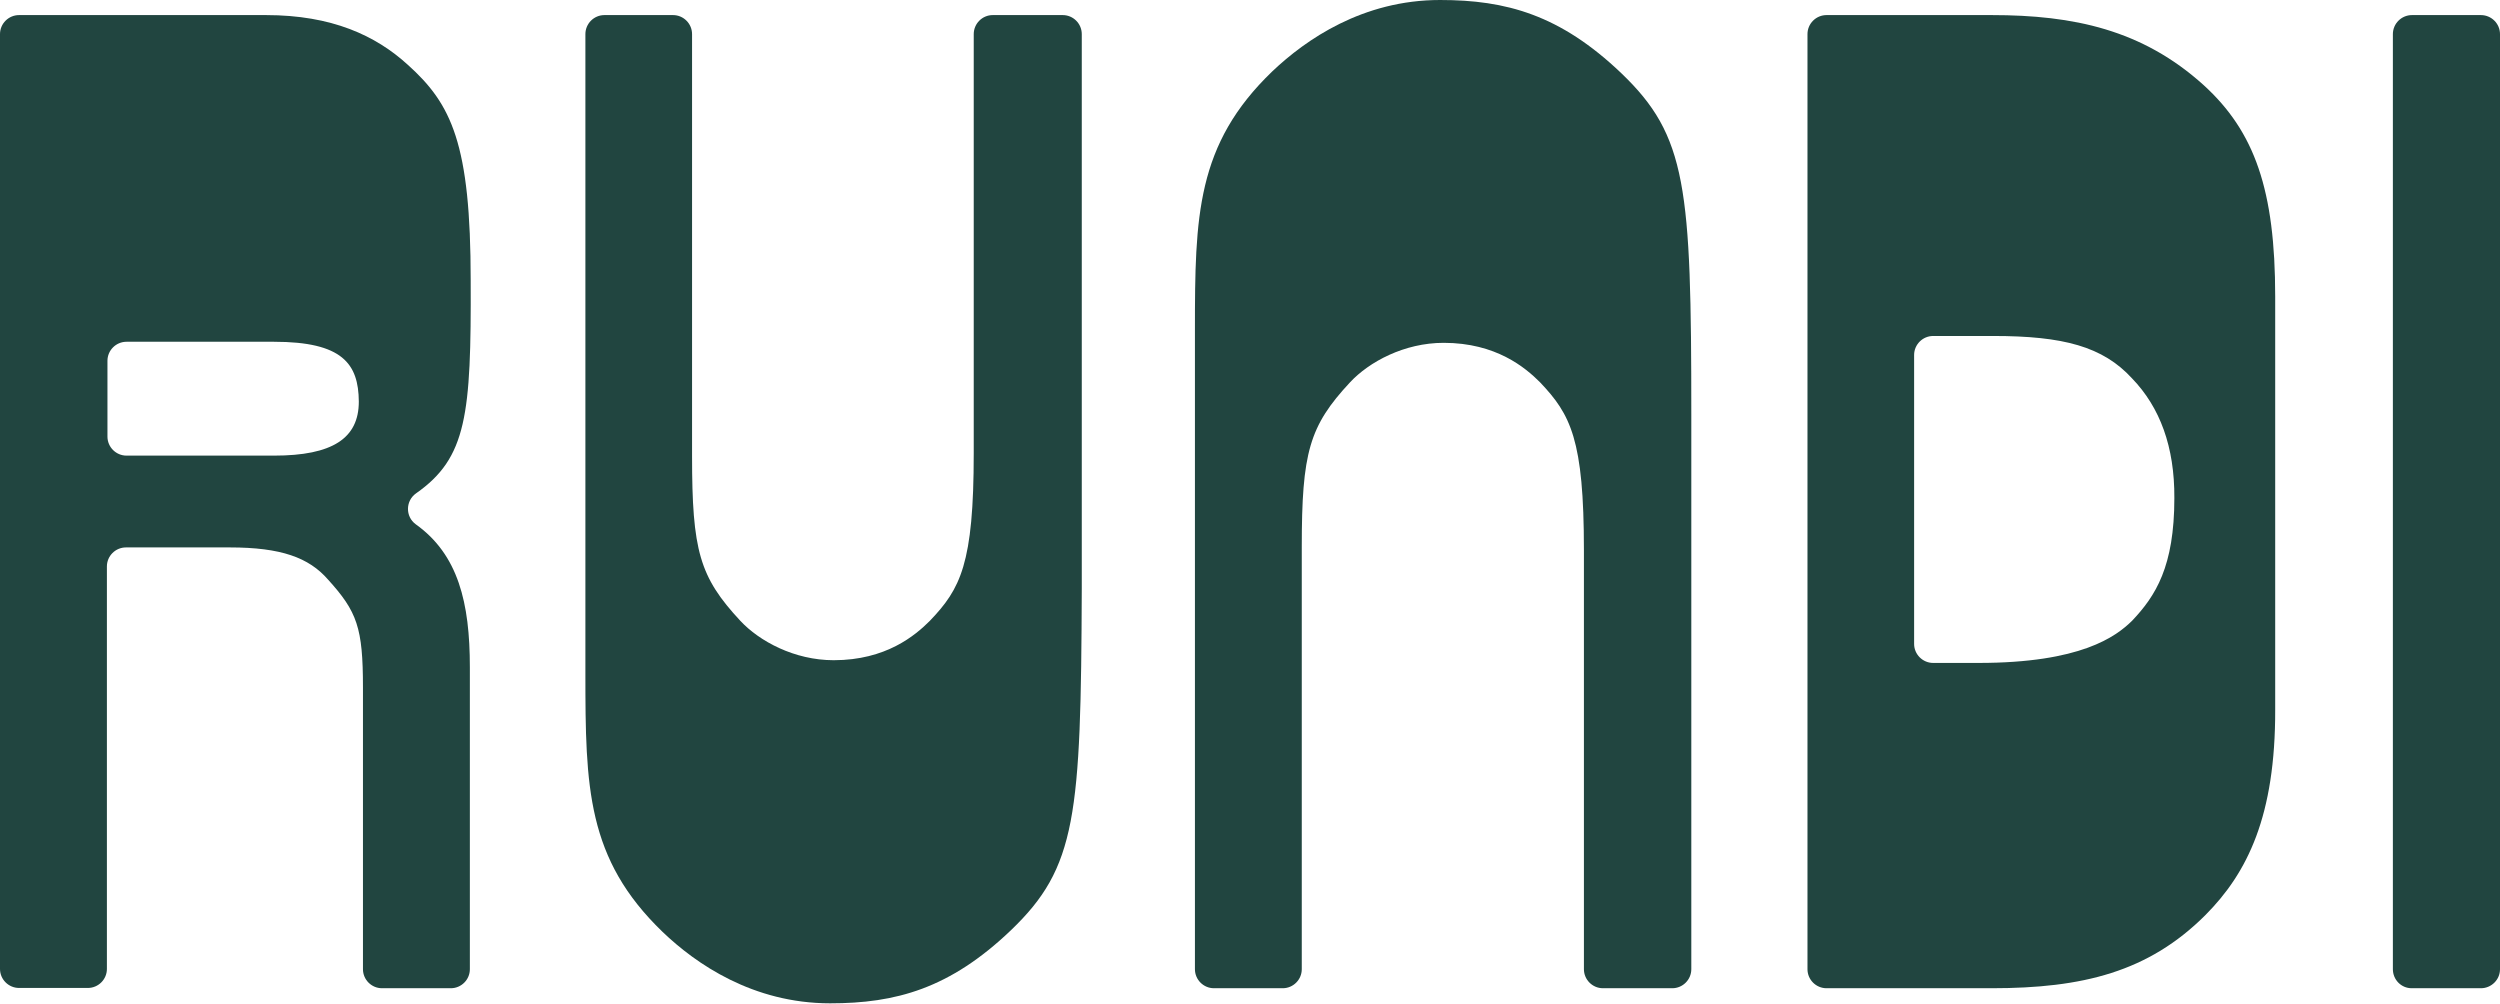 <svg width="1668" height="670" viewBox="0 0 1668 670" fill="none" xmlns="http://www.w3.org/2000/svg">
<path d="M277.553 329.189C270.55 334.155 270.365 344.64 277.369 349.79C305.751 370.022 313.491 402.211 313.491 445.067V646.657C313.491 653.646 307.778 659.348 300.775 659.348H254.884C247.881 659.348 242.168 653.646 242.168 646.657V458.678C242.168 418.764 238.298 408.096 218.762 386.576C206.045 372.046 187.616 365.24 153.336 365.24H84.04C77.037 365.24 71.323 370.942 71.323 377.931V646.473C71.323 653.462 65.61 659.164 58.607 659.164H12.717C5.713 659.164 0 653.462 0 646.473V22.758C0 15.768 5.713 10.066 12.717 10.066H177.479C221.342 10.066 250.646 23.677 272.024 43.174C301.328 69.477 314.044 95.779 314.044 187.193C314.413 276.769 311.464 305.462 277.553 329.189ZM182.824 228.026H84.409C77.405 228.026 71.692 233.728 71.692 240.718V291.299C71.692 298.289 77.405 303.991 84.409 303.991H182.824C221.895 303.991 239.403 292.403 239.403 267.94C239.219 242.741 228.53 228.026 182.824 228.026Z" fill="#214540"/>
<path d="M674.5 620.649C633.677 659.661 597.635 669.415 553.869 669.415C502.38 669.415 464.315 643.1 442.065 621.753C391.495 572.987 390.576 525.326 390.576 449.325V22.764C390.576 15.771 396.276 10.066 403.264 10.066H449.052C456.04 10.066 461.741 15.771 461.741 22.764V304.132C461.741 367.436 466.706 384.918 493.921 414.177C506.61 427.795 529.964 440.492 556.26 440.492C591.199 440.492 610.691 423.93 620.437 414.177C640.849 392.831 649.675 376.269 649.675 302.292V22.764C649.675 15.771 655.376 10.066 662.364 10.066H709.072C716.059 10.066 721.76 15.771 721.76 22.764V392.831C721.208 544.648 718.266 578.692 674.5 620.649Z" fill="#214540"/>
<path d="M1069.5 659.348C1062.5 659.348 1056.79 653.643 1056.79 646.651V367.122C1056.79 293.146 1047.95 276.584 1027.5 255.053C1017.74 245.3 998.215 228.738 963.218 228.738C936.878 228.738 913.485 241.436 900.776 255.053C873.515 284.313 868.541 301.795 868.541 365.098V646.651C868.541 653.643 862.831 659.348 855.832 659.348H809.967C802.968 659.348 797.258 653.643 797.258 646.651V220.089C797.258 144.089 798.179 96.427 848.833 47.661C871.304 26.315 909.249 0 960.824 0C1004.66 0 1040.76 9.753 1081.66 48.766C1125.49 90.722 1128.44 124.766 1128.44 276.584V646.651C1128.44 653.643 1122.73 659.348 1115.73 659.348H1069.5Z" fill="#214540"/>
<path d="M1471.38 610.606C1433.41 648.496 1389.54 659.348 1328.9 659.348H1218.67C1211.67 659.348 1205.95 653.646 1205.95 646.657V22.758C1205.95 15.768 1211.67 10.066 1218.67 10.066H1328.9C1383.45 10.066 1429.35 19.815 1470.27 56.785C1504.37 87.87 1518.01 126.864 1518.01 197.862V473.392C1518.19 544.39 1499.58 582.28 1471.38 610.606ZM1422.53 252.489C1402.99 231.153 1376.63 224.164 1329.82 224.164H1289.82C1282.82 224.164 1277.1 229.866 1277.1 236.855V429.616C1277.1 436.606 1282.82 442.308 1289.82 442.308H1320.05C1388.25 442.308 1411.66 424.834 1422.53 414.166C1438.2 397.612 1450.73 378.115 1450.73 332.316C1450.92 298.105 1441.15 271.802 1422.53 252.489Z" fill="#214540"/>
<path d="M1596.53 646.657V22.758C1596.53 15.768 1602.25 10.066 1609.27 10.066H1655.26C1662.27 10.066 1668 15.768 1668 22.758V646.657C1668 653.646 1662.27 659.348 1655.26 659.348H1609.09C1602.07 659.348 1596.53 653.646 1596.53 646.657Z" fill="#214540"/>
</svg>
